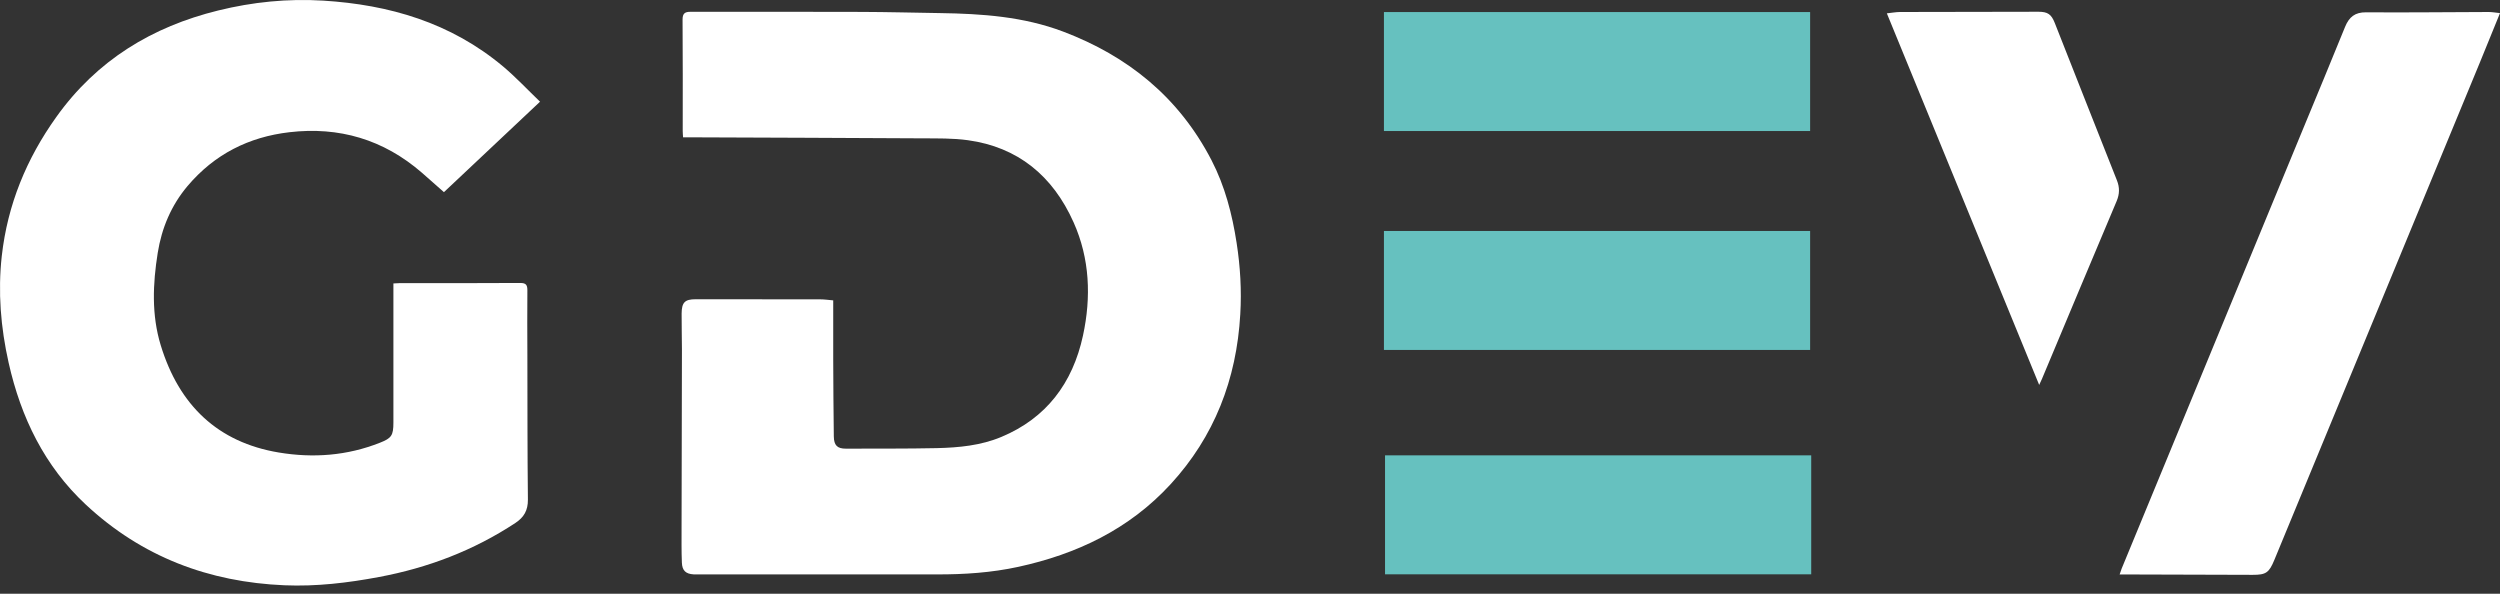 <svg width="80" height="19" viewBox="0 0 80 19" fill="none" xmlns="http://www.w3.org/2000/svg">
<rect x="0" y="0" width="80" height="19" fill="#333333" stroke="none"/>
<path d="M26.663 9.612C26.663 10.264 26.662 10.88 26.663 11.497C26.666 12.32 26.671 13.143 26.682 13.966C26.686 14.254 26.796 14.358 27.069 14.357C28.041 14.353 29.011 14.361 29.982 14.34C30.683 14.323 31.383 14.258 32.045 13.981C33.474 13.384 34.325 12.269 34.656 10.736C34.921 9.507 34.874 8.276 34.355 7.115C33.687 5.619 32.565 4.706 30.974 4.487C30.496 4.42 30.006 4.43 29.521 4.427C27.023 4.412 24.524 4.404 22.028 4.394C21.977 4.394 21.927 4.394 21.858 4.394C21.854 4.319 21.847 4.256 21.847 4.193C21.847 3.004 21.852 1.815 21.842 0.627C21.841 0.421 21.927 0.378 22.092 0.378C23.919 0.378 25.747 0.374 27.574 0.381C28.41 0.384 29.248 0.406 30.084 0.419C31.42 0.439 32.748 0.529 34.021 1.011C36.08 1.791 37.72 3.099 38.772 5.134C39.198 5.96 39.43 6.853 39.572 7.774C39.689 8.53 39.734 9.29 39.689 10.054C39.571 12.144 38.855 13.976 37.459 15.495C36.126 16.945 34.446 17.733 32.586 18.139C31.727 18.326 30.856 18.383 29.98 18.381C27.456 18.378 24.932 18.381 22.408 18.381C22.338 18.381 22.267 18.383 22.197 18.38C21.948 18.366 21.829 18.262 21.82 18.002C21.805 17.638 21.81 17.272 21.81 16.907C21.814 15.002 21.818 13.097 21.822 11.19C21.822 10.804 21.809 10.42 21.812 10.034C21.815 9.674 21.916 9.576 22.261 9.576C23.591 9.576 24.919 9.576 26.249 9.579C26.382 9.579 26.513 9.599 26.665 9.612H26.663Z" fill="white"/>
<path d="M17.28 3.255C16.228 4.246 15.221 5.194 14.206 6.149C13.968 5.94 13.736 5.734 13.503 5.529C12.271 4.459 10.846 4.046 9.261 4.231C7.969 4.381 6.863 4.931 5.998 5.957C5.482 6.57 5.175 7.291 5.047 8.093C4.889 9.083 4.847 10.079 5.143 11.047C5.731 12.975 6.975 14.155 8.92 14.48C10.023 14.664 11.107 14.583 12.159 14.167C12.53 14.021 12.589 13.933 12.589 13.52C12.589 12.119 12.589 10.718 12.589 9.316V9.07C12.673 9.067 12.736 9.06 12.796 9.06C14.082 9.06 15.365 9.064 16.65 9.055C16.836 9.055 16.876 9.122 16.876 9.293C16.871 9.983 16.872 10.674 16.876 11.364C16.879 12.905 16.876 14.445 16.893 15.986C16.896 16.335 16.765 16.554 16.492 16.735C15.149 17.62 13.687 18.172 12.128 18.464C11.128 18.652 10.121 18.772 9.102 18.729C6.695 18.627 4.544 17.828 2.737 16.139C1.431 14.918 0.671 13.369 0.276 11.607C0.023 10.48 -0.071 9.341 0.057 8.191C0.241 6.547 0.85 5.077 1.796 3.752C3.099 1.922 4.873 0.855 6.98 0.336C8.086 0.063 9.208 -0.05 10.341 0.02C12.453 0.15 14.425 0.722 16.104 2.131C16.508 2.472 16.874 2.863 17.282 3.255H17.28Z" fill="white"/>
<path d="M80 0.419C79.781 0.958 79.572 1.476 79.359 1.992C77.166 7.3 74.973 12.608 72.78 17.916C72.611 18.326 72.513 18.396 72.086 18.395C70.771 18.391 69.455 18.386 68.138 18.383C68.044 18.383 67.95 18.383 67.828 18.383C67.857 18.3 67.873 18.247 67.894 18.193C69.828 13.504 71.763 8.814 73.698 4.125C74.147 3.036 74.601 1.95 75.043 0.858C75.173 0.54 75.363 0.391 75.712 0.394C77.021 0.404 78.33 0.387 79.639 0.384C79.751 0.384 79.863 0.406 79.997 0.419H80Z" fill="white"/>
<path d="M65.254 12.318C63.621 8.335 62.005 4.394 60.379 0.427C60.539 0.411 60.67 0.384 60.801 0.384C62.276 0.379 63.753 0.378 65.229 0.376C65.529 0.376 65.643 0.456 65.754 0.738C66.416 2.416 67.076 4.095 67.741 5.77C67.832 6 67.829 6.206 67.732 6.437C66.929 8.334 66.136 10.234 65.339 12.134C65.32 12.182 65.296 12.227 65.253 12.32L65.254 12.318Z" fill="white"/>
<path d="M57.924 0.386H44.286V4.193H57.924V0.386Z" fill="#66C1BF"/>
<path d="M57.924 7.391H44.286V11.198H57.924V7.391Z" fill="#66C1BF"/>
<path d="M57.959 14.571H44.321V18.378H57.959V14.571Z" fill="#66C1BF"/>
</svg>
